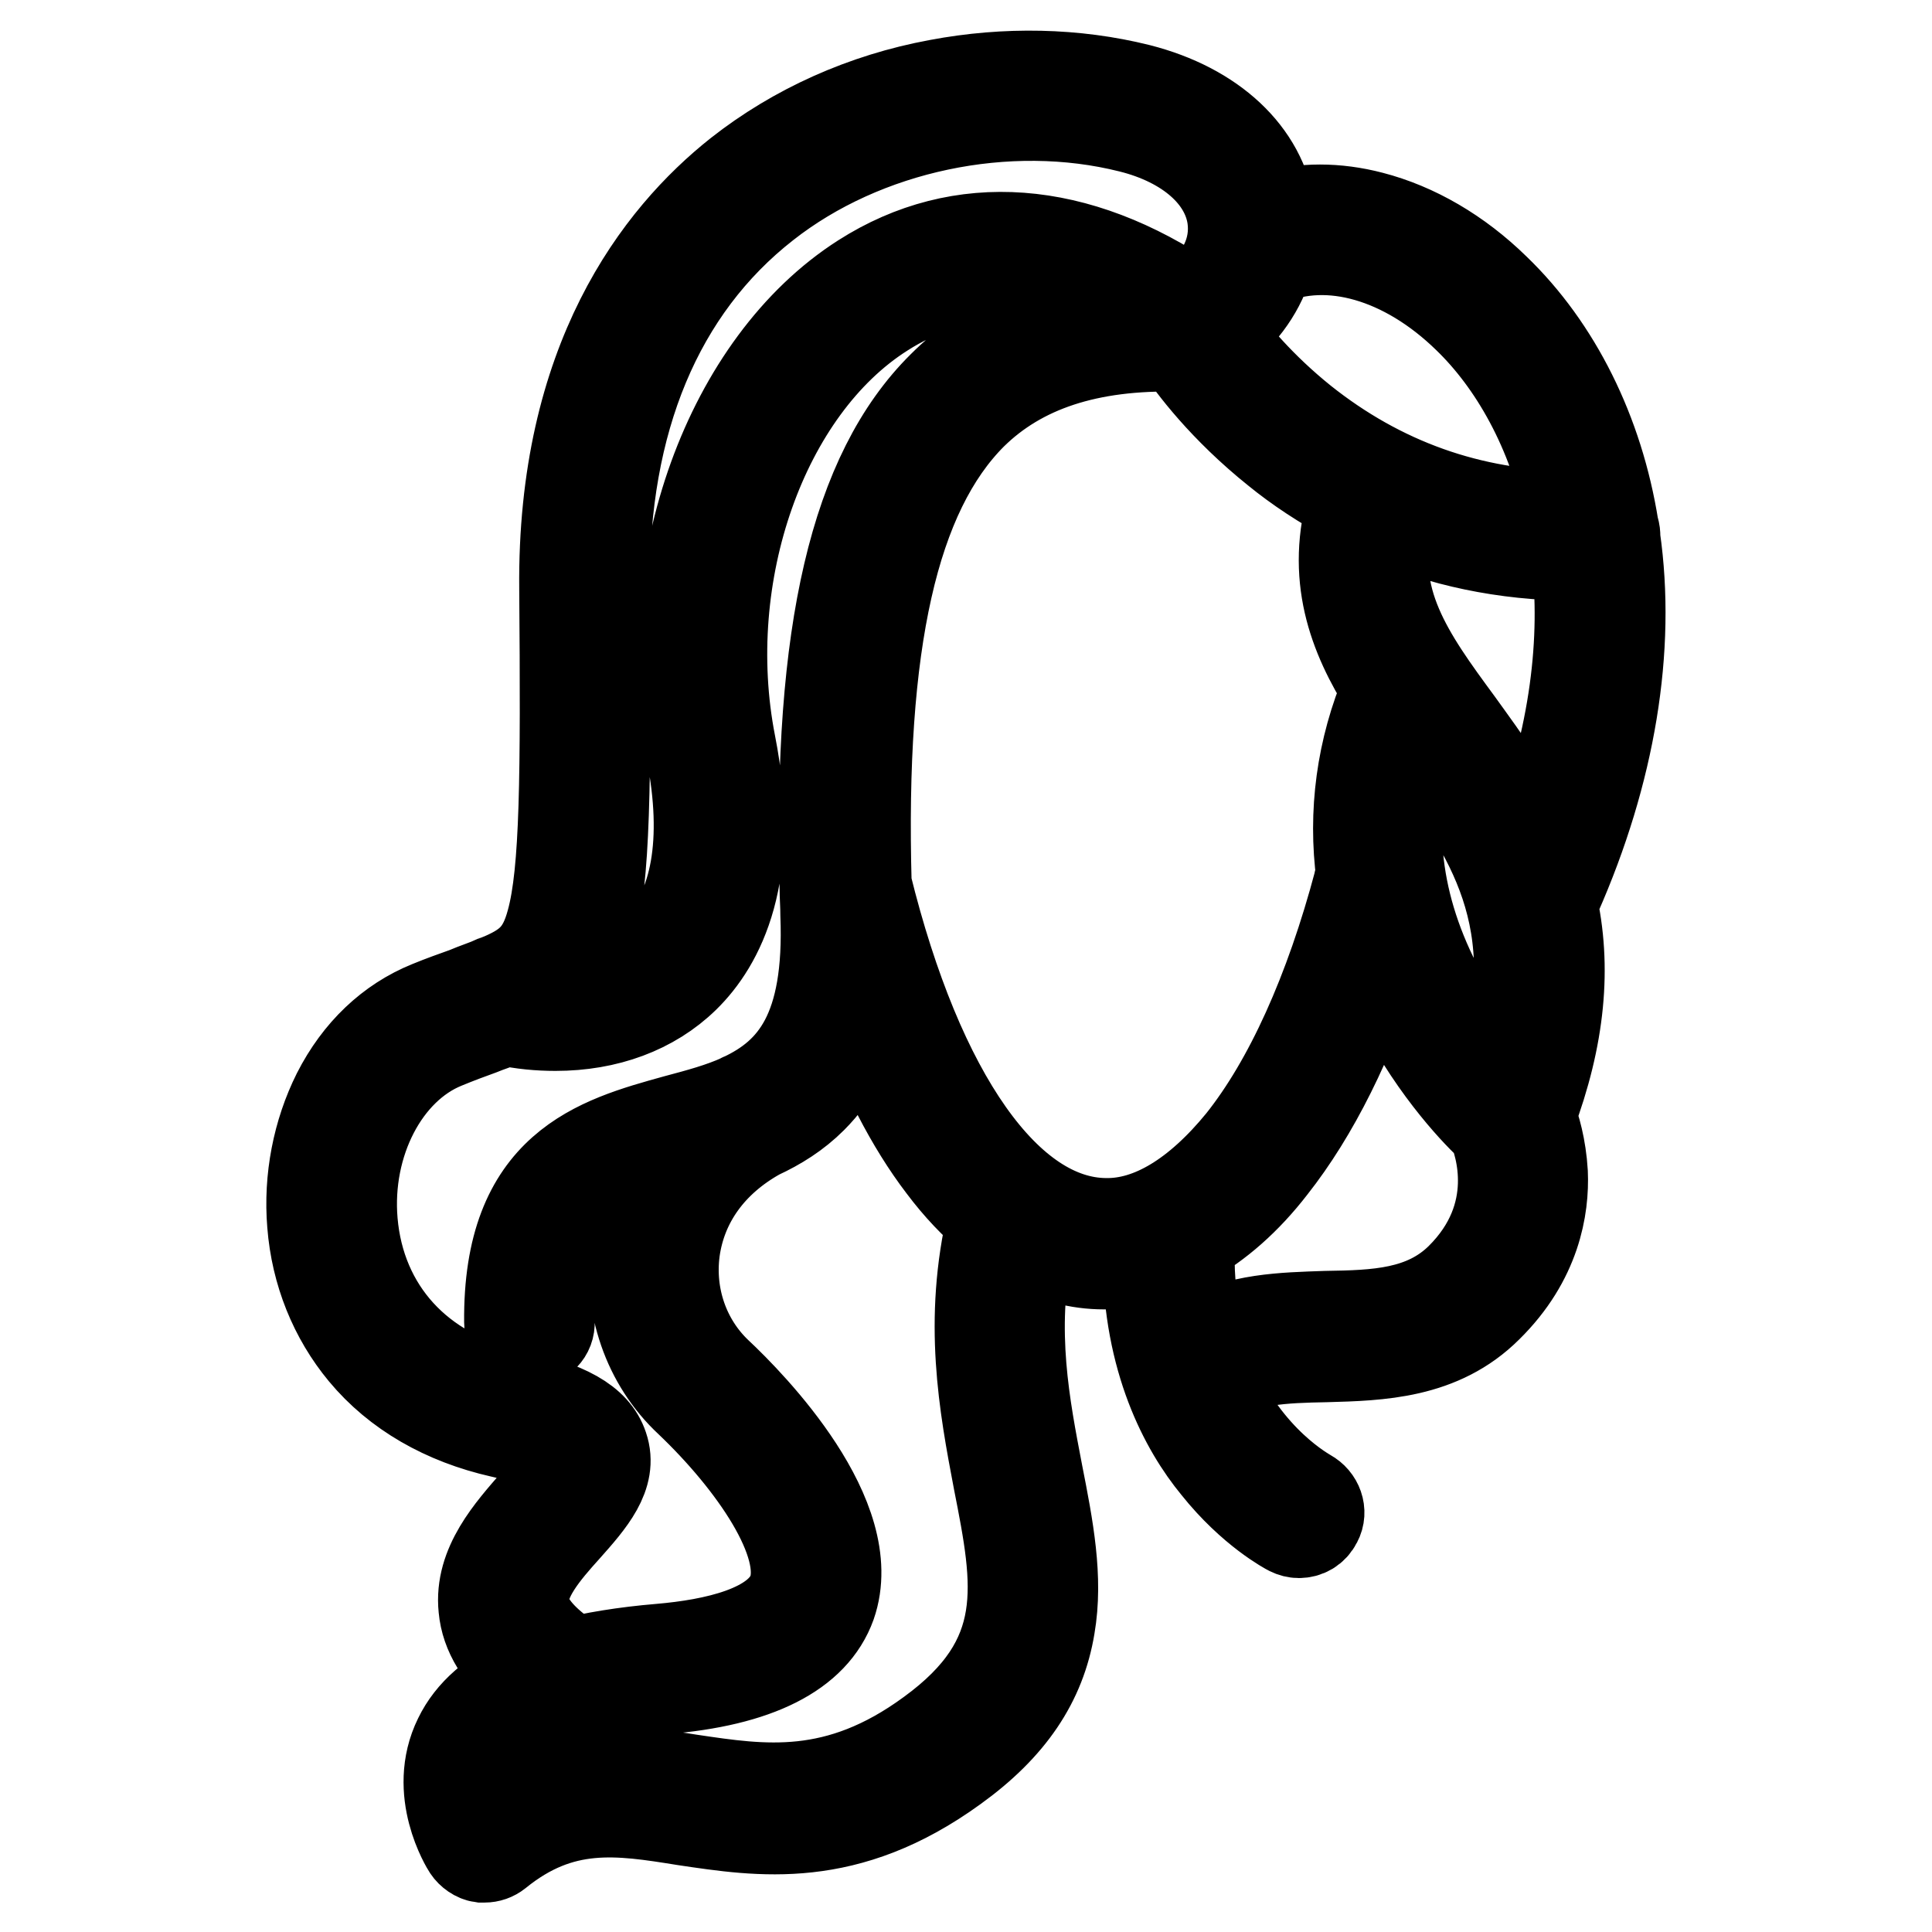 <?xml version="1.0" encoding="utf-8"?>
<!-- Svg Vector Icons : http://www.onlinewebfonts.com/icon -->
<!DOCTYPE svg PUBLIC "-//W3C//DTD SVG 1.1//EN" "http://www.w3.org/Graphics/SVG/1.1/DTD/svg11.dtd">
<svg version="1.1" xmlns="http://www.w3.org/2000/svg" xmlns:xlink="http://www.w3.org/1999/xlink" x="0px" y="0px" viewBox="0 0 256 256" enable-background="new 0 0 256 256" xml:space="preserve">
<g> <path stroke-width="12" fill-opacity="0" stroke="#000000"  d="M205.6,119.4c0.2-0.2,0.5-0.5,0.6-0.8c7.2-16.3,9.9-32.7,7.8-47.3c0-0.1,0-0.3,0-0.4c0-0.3-0.1-0.7-0.2-1 c-2-12.6-7.6-23.8-15.7-31.6c-4.9-4.8-10.6-8.1-16.4-9.6c-4.6-1.2-9.1-1.2-13.3,0l-0.1-0.6c-1.1-7.7-7.6-13.8-17.4-16.3 c-8.4-2.1-17.6-2.3-26.6-0.6c-9.8,1.8-18.9,5.9-26.4,11.8C87.3,31.4,74.5,47.8,74.8,78c0.2,25,0.1,37.5-1.7,44.1 c-1.2,4.5-3.1,6.1-7.3,7.8c-0.1,0-0.2,0.1-0.3,0.1c-1.1,0.5-2.4,0.9-3.8,1.5c-1.4,0.5-3.1,1.1-4.8,1.8c-5.2,2.1-9.4,6.1-12.2,11.6 c-2.6,5.2-3.8,11.3-3.3,17.3c0.5,6.4,2.9,12.3,6.8,17c4.4,5.3,10.7,8.9,18.2,10.6c7.7,1.7,8.4,3.3,8.5,3.5c0.3,1-2.3,3.9-3.9,5.7 c-3.3,3.8-7.5,8.4-6.9,14.1c0.3,3.3,2.2,6.4,5.7,9.3c-4.4,2-7.4,4.6-9,7.9c-3.5,7.1,1,14.3,1.2,14.6c0.4,0.6,1.1,1.1,1.8,1.2 c0.1,0,0.3,0,0.4,0c0.6,0,1.2-0.2,1.7-0.6c8.5-6.9,16.1-5.7,24.8-4.3c10.1,1.5,21.5,3.3,35.7-7c7.5-5.4,11.5-11.4,12.7-18.7 c1.1-6.4-0.2-13.1-1.6-20.2c-1.7-8.9-3.7-18.9-1.3-30.5c3.3,1.8,6.6,2.7,10.1,2.7h0.2c1.9,0,3.7-0.3,5.6-0.8 c0.1,13.5,4.9,22.5,9.1,27.6c4.7,5.9,9.5,8.4,9.7,8.5c0.4,0.2,0.8,0.3,1.2,0.3c1,0,1.9-0.5,2.4-1.5c0.7-1.3,0.1-2.9-1.2-3.6 c-0.1-0.1-8.1-4.3-12.7-15.1c4.1-2.8,9.5-3,15.1-3.1c7.1-0.2,15.2-0.4,21.4-6.6c6.4-6.3,7.5-13.2,7.3-17.8c-0.2-3.4-1-6.1-1.6-7.6 C206.7,137.4,207.6,128.1,205.6,119.4L205.6,119.4z M187.3,96.7c0.5,0.7,1.1,1.5,1.6,2.2c8.2,11.3,16.7,22.9,10,43.9 c-2.3-2.6-5.7-6.9-8.6-12.4C184.6,119.2,183.5,107.8,187.3,96.7L187.3,96.7z M203.2,112c-2.6-6.1-6.4-11.2-10-16.2 c-6.4-8.7-12-16.4-9.2-27.1c6.8,2.9,15.1,4.9,24.8,4.9h0.1C210.2,84.6,208.8,97.6,203.2,112L203.2,112z M194.5,42.1 c6,5.8,11.3,14.8,13.6,26.3c-13.3-0.1-25.2-4.4-35.5-12.6c-5.6-4.5-9.4-9.1-11.2-11.7c3.4-2.6,5.7-6,6.7-9.6 C176.1,31.1,186.2,34,194.5,42.1L194.5,42.1z M78.2,123.6c2-7.3,2.1-19.5,1.9-45.6c-0.2-22.2,7.1-39.8,21.3-50.9 c13.1-10.3,32.1-14.3,48.4-10.2c7.6,1.9,12.7,6.4,13.5,11.9c0.6,4.3-1.4,8.4-5.5,11.3c-15.1-10.3-30.5-11.5-43.5-3.2 C96.6,48.2,86.9,75.1,91.6,99.6c2.3,11.8,0.7,20.9-4.6,26.1c-3.1,3-7.5,4.7-12.5,4.9C76.2,128.9,77.4,126.7,78.2,123.6z  M74.1,218.9c-2.9-2.2-4.5-4.4-4.7-6.4c-0.3-3.3,2.8-6.9,5.6-10c3.2-3.6,6.2-7,4.9-10.8c-1.1-3.3-4.8-5.4-12.4-7 c-12-2.6-19.8-11.2-20.8-22.8c-0.9-10.5,4.3-20.4,12.2-23.6c1.7-0.7,3.3-1.3,4.7-1.8c1.2-0.5,2.3-0.8,3.3-1.3 c2.3,0.5,4.5,0.7,6.7,0.7c6.8,0,12.8-2.2,17.1-6.4c4.6-4.5,9.5-13.6,6.1-30.9c-4.4-22.5,4.3-47.1,20.2-57.2 c9.5-6.1,20.3-6.2,31.5-0.5c-9.9,0.9-17.6,4.3-23.6,10.3c-11.6,11.5-16.5,32.6-15.6,66.5c0,1.1,0.1,2.3,0.1,3.5 c0.6,15.4-4.2,21.1-11,24.3c-0.1,0-0.2,0.1-0.2,0.1c-2.6,1.2-5.6,2-8.6,2.8c-10.5,2.9-22.3,6.2-22.1,26.8c0,1.5,1.2,2.6,2.7,2.6h0 c1.5,0,2.7-1.2,2.6-2.7c-0.1-15,6.6-18.2,15.5-20.8c-2.2,3.2-3.6,6.8-4.1,10.7c-1,7.8,1.6,15.5,7.2,20.7c8.4,8,15.9,18.8,13.7,25.1 c-1.9,5.3-10.6,7.1-17.6,7.7c-4.8,0.4-9,1.1-12.5,2C74.9,219.8,74.6,219.3,74.1,218.9L74.1,218.9z M132.3,196.2 c2.7,13.7,4.6,23.6-9,33.5c-12.4,9.1-22.3,7.5-31.8,6.1c-8.3-1.3-17-2.6-26.2,3.5c-0.6-1.8-0.9-4.4,0.2-6.7 c1.6-3.3,6.9-7.6,22.4-8.8c12.4-1,19.9-4.8,22.2-11.2c4-11.5-10.5-26.4-15.1-30.7c-4.3-4.1-6.4-10.1-5.6-16.2 c0.9-6.5,4.8-11.9,11.1-15.4c2.6-1.2,5-2.7,7.1-4.8c3.1-3.1,5.2-7.1,6.3-12.3c3.1,8.6,6.8,15.8,11,21.3c2.1,2.8,4.3,5.1,6.6,7 C128.3,175,130.4,186.2,132.3,196.2L132.3,196.2z M146.5,162.1c-13-0.1-24.8-16.9-31.7-44.9c-0.9-32.1,3.6-51.9,14-62.3 c6.4-6.3,15.4-9.3,27.5-9c1.6,2.5,5.9,8.2,12.9,13.8c2.7,2.2,6.1,4.5,10.1,6.6c-3,10,0,17.9,4.5,25c-3.4,8-4.5,16.4-3.4,24.7 c-0.2,0.2-0.3,0.5-0.3,0.8c-3.9,14.7-9.3,26.6-15.6,34.5C158.7,158.4,152.5,162.2,146.5,162.1L146.5,162.1z M193.5,169.4 c-4.8,4.7-11.1,4.9-17.8,5c-5.7,0.2-11.6,0.3-16.7,3.3c-1-3.6-1.5-7.8-1.4-12.6c0-0.2,0-0.5-0.1-0.7c3.9-2.2,7.6-5.4,11-9.8 c5.6-7.1,10.4-16.7,14.2-28.5c0.8,2.3,1.8,4.6,3,7c4.6,8.9,10.4,14.8,12.1,16.3C198.7,151.5,202,161,193.5,169.4L193.5,169.4z"/></g>
</svg>